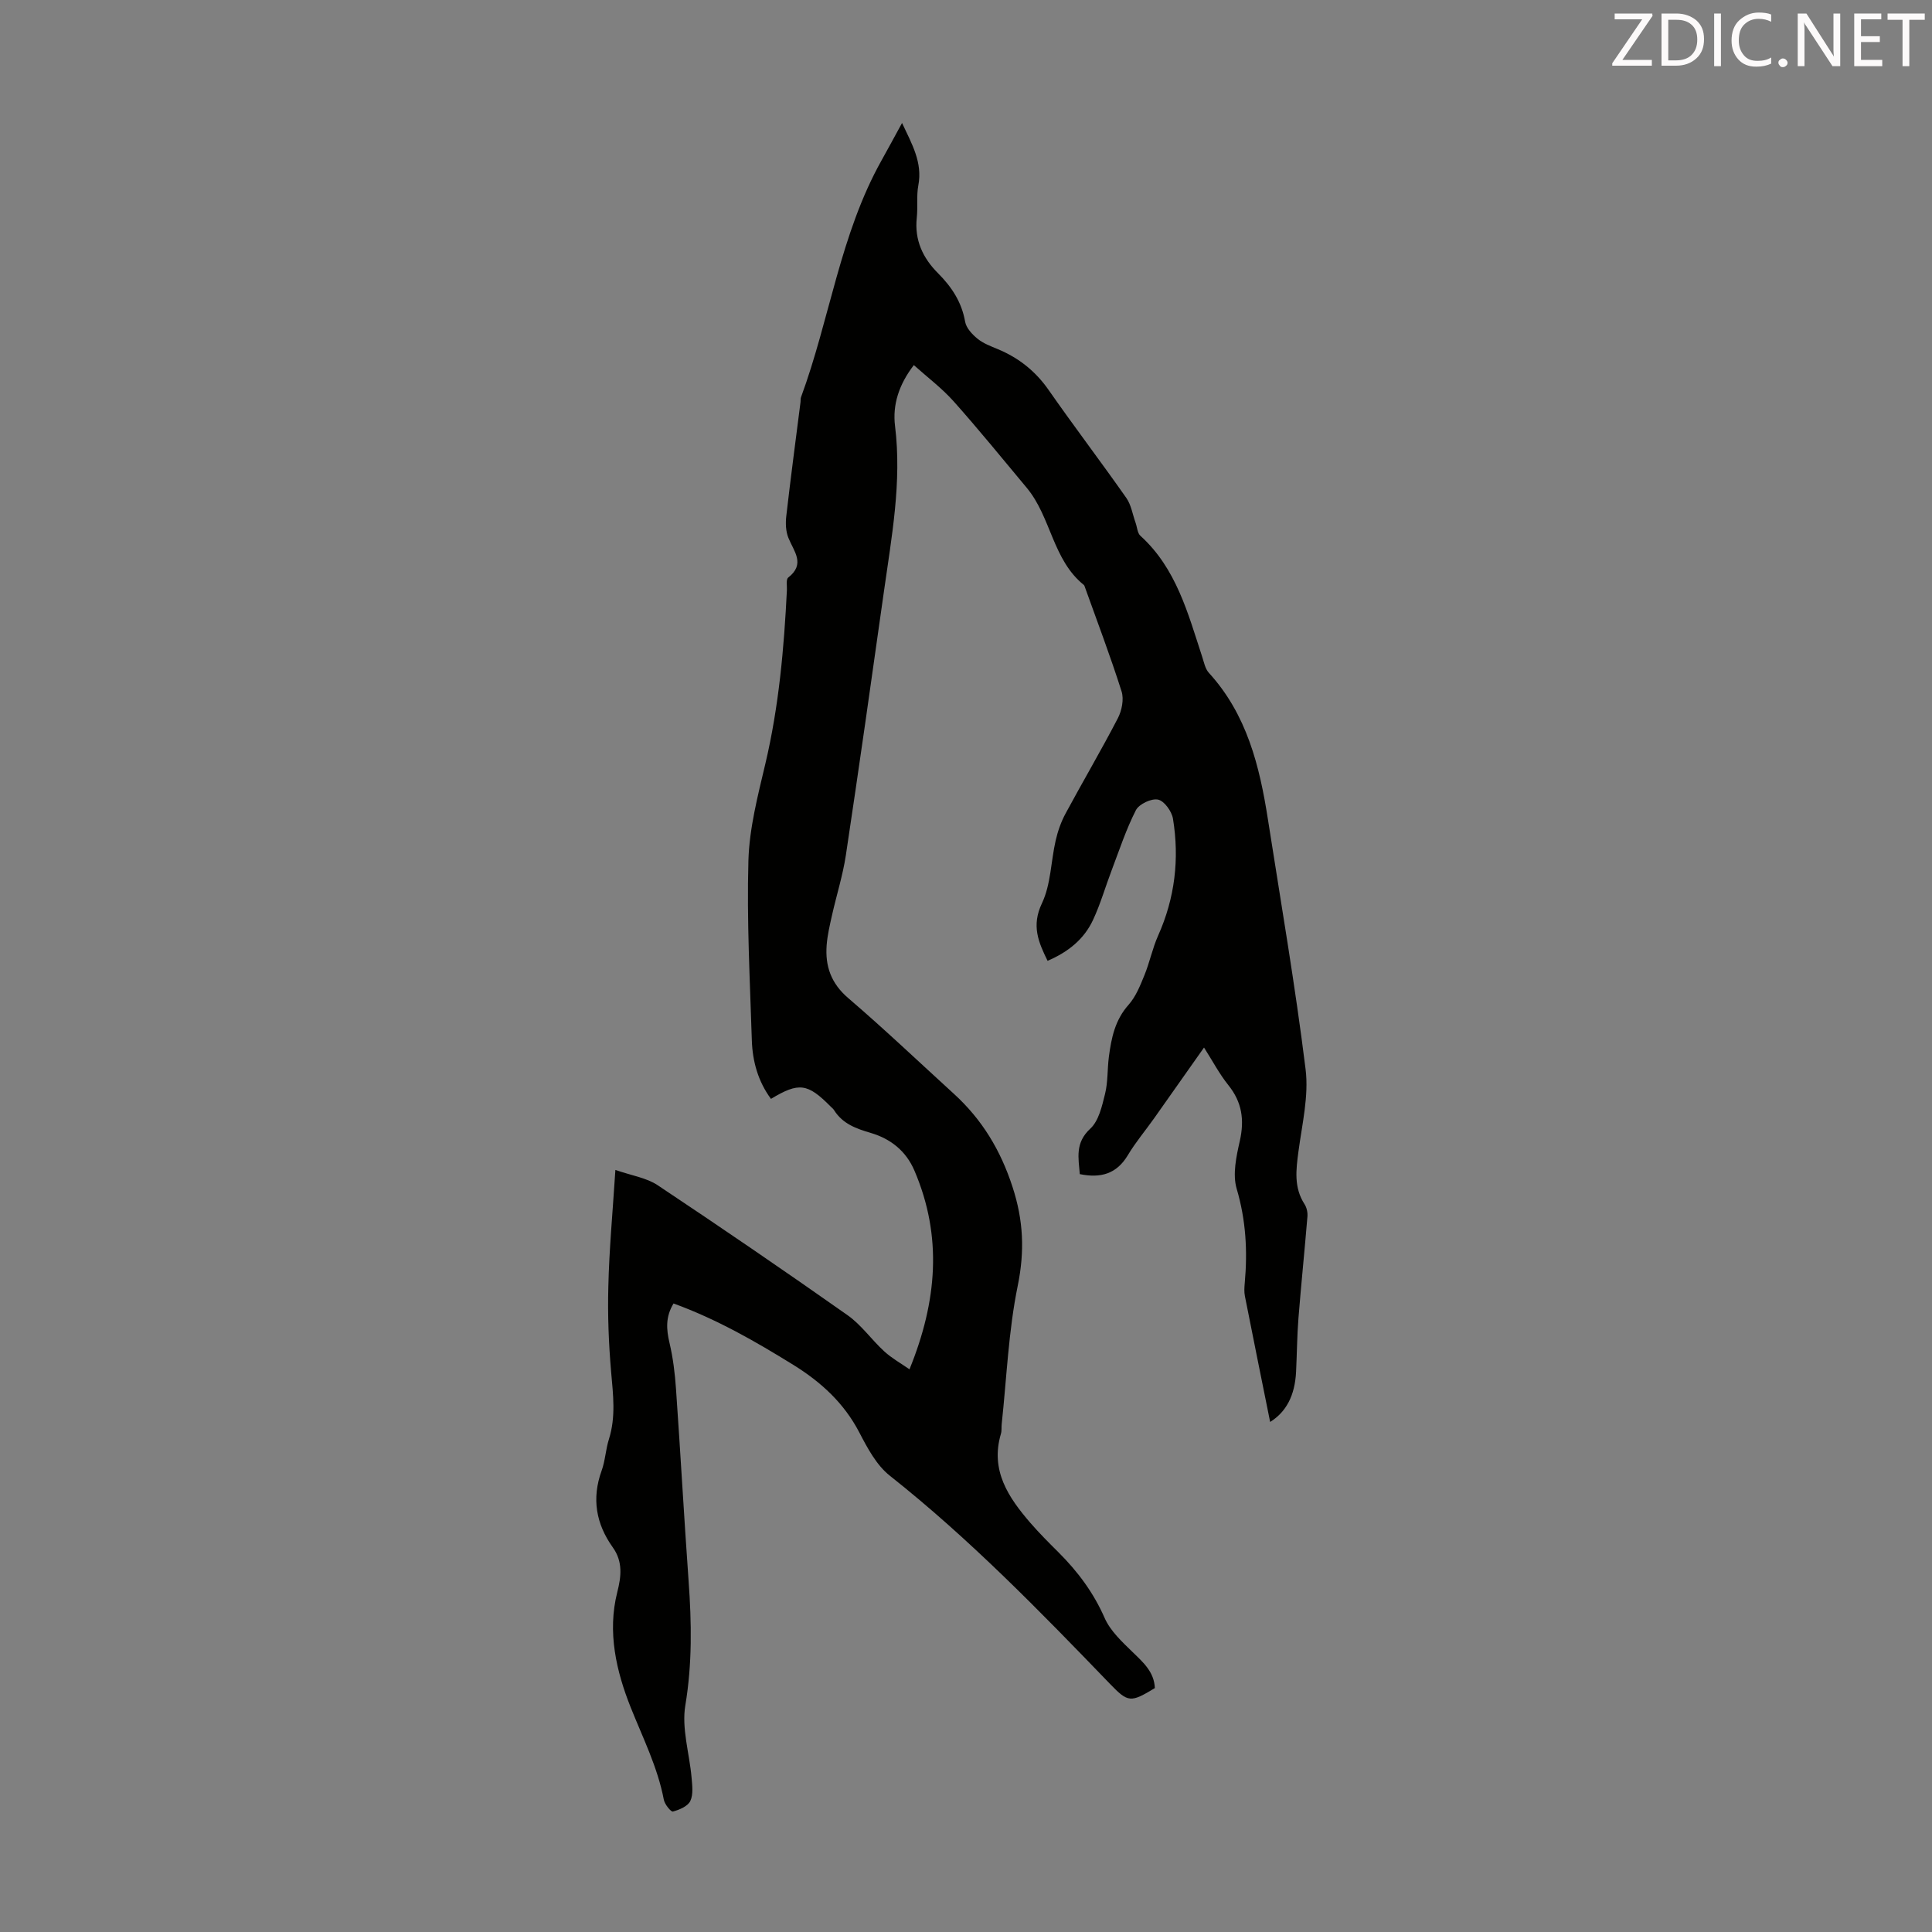 <svg enable-background="new 0 0 400 400" viewBox="0 0 400 400" xmlns="http://www.w3.org/2000/svg"><rect x="0" y="0" width="400" height="400" fill="#808080" stroke="none"/><path d="m127.41 242.22c3.38 1.18 6.42 1.62 8.73 3.15 13.22 8.8 26.34 17.77 39.33 26.92 2.87 2.02 4.98 5.1 7.61 7.5 1.54 1.41 3.42 2.46 5.22 3.71 5.74-14.11 6.84-27.53 1.03-41.12-1.77-4.15-5.01-6.62-8.99-7.8-3.12-.92-5.87-1.9-7.66-4.74-.17-.28-.45-.49-.69-.73-4.79-4.84-6.57-5.09-12.37-1.6-2.66-3.6-3.82-7.75-3.96-12.11-.39-12.4-1.06-24.82-.71-37.21.19-6.74 1.96-13.49 3.52-20.11 2.79-11.83 3.85-23.82 4.45-35.9.04-.89-.21-2.23.27-2.6 3.62-2.83 1.17-5.41.04-8.22-.55-1.35-.61-3.03-.44-4.5.9-7.88 1.95-15.75 2.95-23.62.04-.33-.01-.7.1-1 5.98-16.22 8.1-33.75 16.7-49.08 1.36-2.42 2.67-4.88 4.22-7.7 2.05 4.38 4.27 8.17 3.37 12.92-.41 2.17-.08 4.48-.32 6.7-.5 4.61 1.25 8.34 4.39 11.48 2.83 2.84 4.91 5.97 5.62 10.05.23 1.31 1.47 2.63 2.59 3.54 1.18.96 2.72 1.53 4.16 2.13 4.35 1.81 7.82 4.56 10.55 8.48 5.25 7.53 10.81 14.83 16.08 22.34 1.01 1.45 1.29 3.41 1.91 5.13.33.92.37 2.14 1.01 2.71 7.42 6.74 9.82 16.01 12.77 25.01.38 1.16.63 2.52 1.4 3.36 7.86 8.61 10.5 19.29 12.22 30.34 2.69 17.24 5.66 34.44 7.8 51.74.68 5.51-.72 11.32-1.47 16.95-.51 3.83-1 7.5 1.26 10.99.45.7.66 1.72.59 2.55-.58 7.02-1.3 14.02-1.86 21.04-.29 3.67-.31 7.37-.49 11.06-.24 4.99-2.07 8.36-5.37 10.42-1.73-8.6-3.51-17.33-5.23-26.07-.17-.86-.11-1.79-.03-2.68.6-6.61.25-13.04-1.67-19.53-.88-2.99-.08-6.68.65-9.9.98-4.35.46-8.03-2.37-11.55-1.87-2.33-3.28-5.03-5.04-7.79-3.54 5.02-6.92 9.84-10.33 14.65-1.81 2.56-3.85 4.97-5.45 7.65-2.32 3.87-5.59 4.79-9.94 3.91-.27-3.37-1.01-6.47 2.17-9.41 1.76-1.62 2.43-4.67 3.06-7.21.61-2.47.46-5.12.79-7.67.51-3.89 1.27-7.62 4.07-10.76 1.5-1.68 2.41-3.97 3.28-6.11 1.1-2.68 1.67-5.59 2.85-8.23 3.48-7.78 4.43-15.88 3.07-24.2-.25-1.52-1.8-3.68-3.09-3.95-1.37-.29-3.93.92-4.58 2.18-2.02 3.95-3.42 8.22-5 12.39-1.31 3.43-2.32 7-3.87 10.32-1.85 4-5.15 6.66-9.42 8.49-1.89-3.86-3.38-7.26-1.17-11.91 1.86-3.91 1.85-8.68 2.85-13.03.44-1.92 1.12-3.86 2.06-5.59 3.55-6.59 7.36-13.05 10.81-19.7.82-1.59 1.29-3.92.77-5.55-2.32-7.32-5.06-14.52-7.65-21.75-.04-.1-.08-.23-.16-.29-6.48-5.21-6.78-14.06-11.82-20.11-5.02-6.01-9.95-12.09-15.16-17.93-2.42-2.71-5.39-4.94-8.22-7.48-3.08 4.01-4.44 8.19-3.89 12.62 1.43 11.64-.72 22.98-2.32 34.37-2.56 18.16-5.13 36.32-7.86 54.46-.63 4.18-1.93 8.26-2.86 12.4-.46 2.06-.96 4.14-1.12 6.24-.33 4.33.9 7.9 4.44 10.94 7.48 6.41 14.62 13.2 21.9 19.84 5.82 5.31 9.66 11.64 12.14 19.27 2.27 6.95 2.54 13.31 1.08 20.48-1.92 9.38-2.29 19.08-3.32 28.64-.07.67.03 1.38-.16 2-2.24 7.58 1.54 13.17 6.11 18.46 1.83 2.11 3.82 4.1 5.8 6.07 3.99 3.98 7.26 8.35 9.56 13.6 1.19 2.7 3.62 4.95 5.81 7.08 2.21 2.14 4.45 4.11 4.59 7.44-5 3.03-5.53 3.03-9.28-.86-14.53-15.07-29.11-30.07-45.59-43.11-2.76-2.18-4.64-5.73-6.32-8.96-3.17-6.09-7.91-10.42-13.63-13.97-7.88-4.88-15.9-9.48-24.83-12.73-1.69 2.78-1.5 5.36-.83 8.19.73 3.1 1.12 6.32 1.34 9.51.93 13.26 1.66 26.53 2.61 39.79.62 8.61.76 17.09-.68 25.72-.8 4.76.85 9.93 1.29 14.92.14 1.63.39 3.52-.26 4.88-.52 1.09-2.26 1.82-3.6 2.18-.4.11-1.7-1.49-1.88-2.44-1.29-6.76-4.34-12.8-6.86-19.12-2.97-7.45-4.88-15.58-2.78-23.86.82-3.23 1.19-6.3-.92-9.26-3.48-4.87-4.41-10.12-2.32-15.89.75-2.08.84-4.4 1.51-6.52 1.46-4.62.87-9.22.46-13.91-.51-5.88-.74-11.81-.58-17.7.17-7.58.88-15.16 1.46-24.14z" fill="#010100"/><g fill="#fcfafa"><path d="m342.2 3.2-6.3 9.2h6.1v1.2h-8.2v-.5l6.2-9.1h-5.7v-1.2h7.8v.4z"/><path d="m344 13.7v-10.9h3.1c1.6 0 3 .5 4.1 1.4 1.1 1 1.6 2.2 1.6 3.9s-.5 3-1.6 4-2.5 1.5-4.2 1.5h-3zm1.4-9.6v8.4h1.6c1.4 0 2.5-.4 3.2-1.1.8-.8 1.2-1.8 1.2-3.2s-.4-2.4-1.2-3.1-1.8-1-3.1-1z"/><path d="m356.3 2.8v10.9h-1.4v-10.9z"/><path d="m366.6 13.2c-.8.4-1.8.6-3 .6-1.6 0-2.8-.5-3.7-1.5s-1.4-2.3-1.4-3.9c0-1.7.5-3.2 1.6-4.2s2.4-1.6 4-1.6c1 0 1.9.1 2.6.4v1.5c-.8-.4-1.6-.6-2.6-.6-1.2 0-2.2.4-3 1.2s-1.1 1.9-1.1 3.3c0 1.3.4 2.3 1.1 3.1s1.6 1.1 2.8 1.1c1.1 0 2-.2 2.8-.7v1.3z"/><path d="m368.2 13c0-.3.1-.5.3-.6.2-.2.4-.3.6-.3.3 0 .5.1.7.3s.3.4.3.6-.1.5-.3.6c-.2.2-.4.3-.7.3s-.5-.1-.6-.3c-.2-.2-.3-.4-.3-.6z"/><path d="m381.1 13.7h-1.7l-5.5-8.4c-.2-.2-.3-.5-.4-.7 0 .2.1.8.1 1.5v7.6h-1.4v-10.9h1.8l5.3 8.3c.3.4.4.6.4.8 0-.3-.1-.8-.1-1.6v-7.5h1.4v10.9z"/><path d="m389.7 13.7h-5.8v-10.9h5.6v1.2h-4.2v3.5h3.9v1.2h-3.9v3.7h4.4z"/><path d="m398.4 4.1h-3.1v9.6h-1.4v-9.6h-3.1v-1.3h7.7v1.3z"/></g></svg>